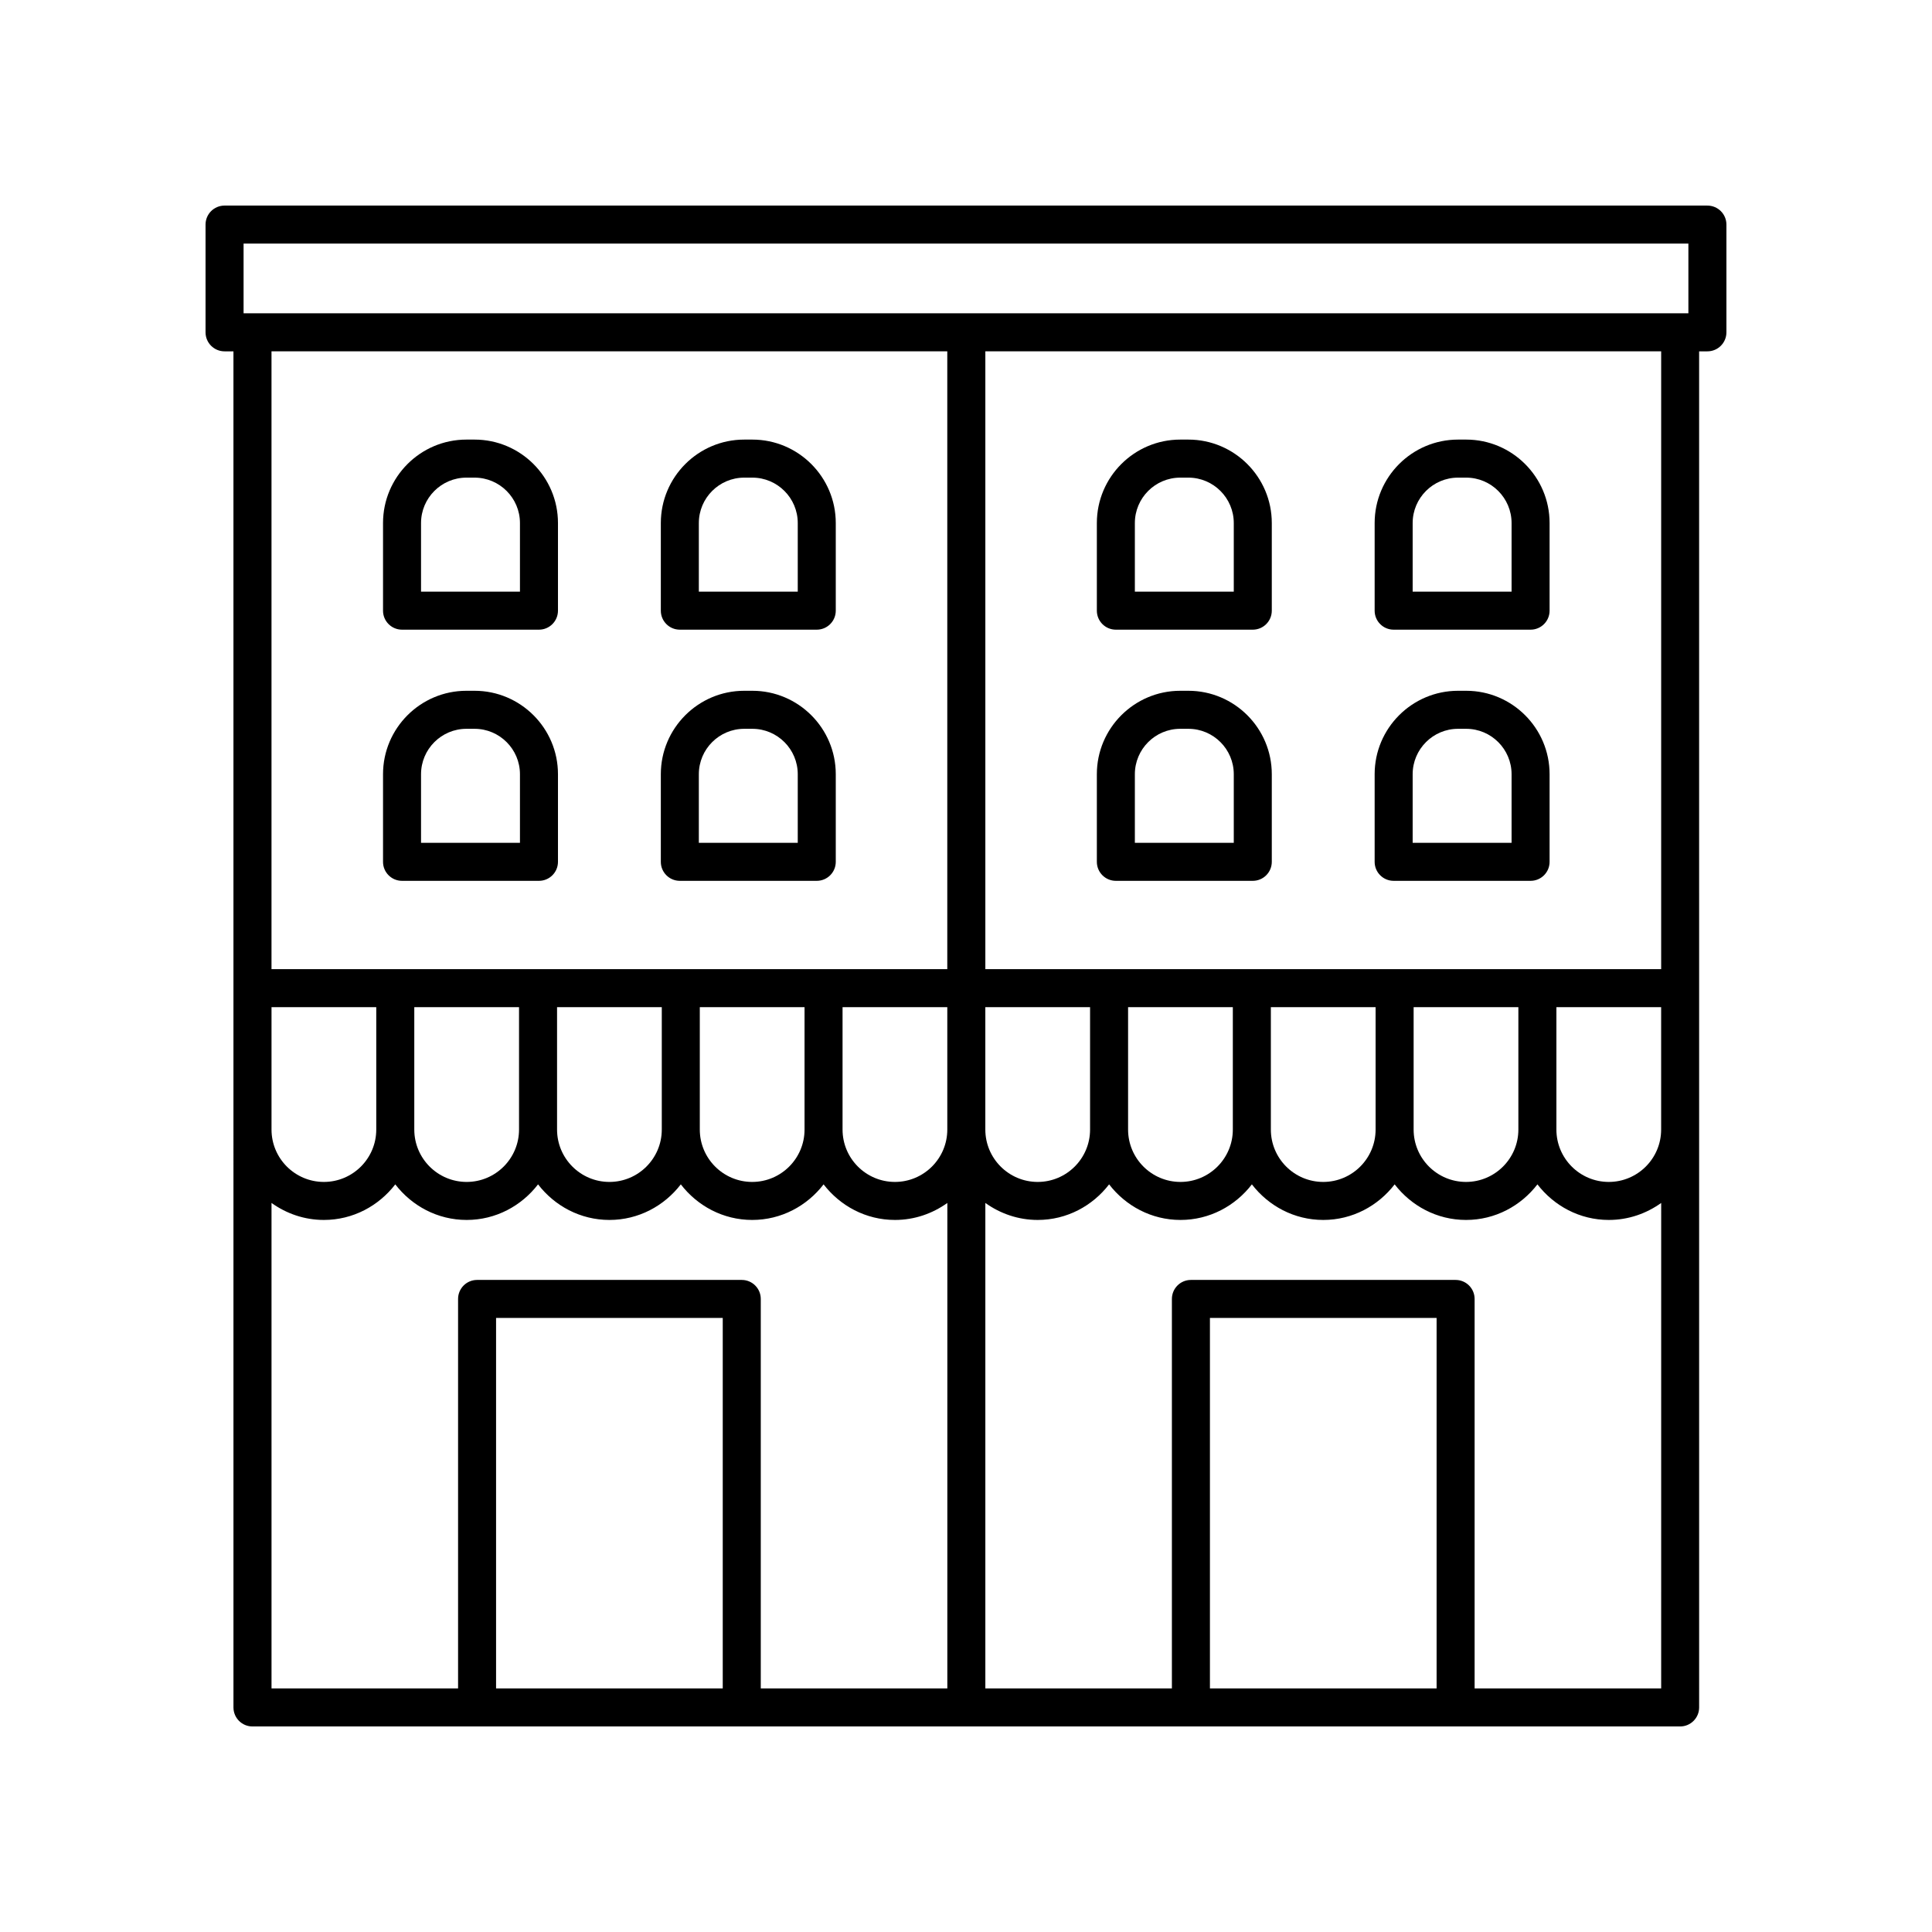<?xml version="1.0" encoding="UTF-8"?>
<!-- Uploaded to: ICON Repo, www.iconrepo.com, Generator: ICON Repo Mixer Tools -->
<svg fill="#000000" width="800px" height="800px" version="1.1" viewBox="144 144 512 512" xmlns="http://www.w3.org/2000/svg">
 <g>
  <path d="m250.54 310.87h36.289c2.785 0 5.039-2.254 5.039-5.039v-23.219c0-12.195-9.918-22.117-22.109-22.117h-2.144c-12.191 0-22.109 9.918-22.109 22.117v23.219c-0.004 2.785 2.25 5.039 5.035 5.039zm5.039-28.254c0-6.637 5.398-12.039 12.035-12.039h2.144c6.637 0 12.035 5.402 12.035 12.039v18.18h-26.215z"/>
  <path d="m324.16 310.87h36.289c2.785 0 5.039-2.254 5.039-5.039v-23.219c0-12.195-9.918-22.117-22.109-22.117h-2.144c-12.191 0-22.109 9.918-22.109 22.117v23.219c-0.004 2.785 2.25 5.039 5.035 5.039zm5.039-28.254c0-6.637 5.398-12.039 12.035-12.039h2.144c6.637 0 12.035 5.402 12.035 12.039v18.18h-26.215z"/>
  <path d="m250.54 377.43h36.289c2.785 0 5.039-2.254 5.039-5.039v-23.219c0-12.191-9.918-22.109-22.109-22.109h-2.144c-12.191 0-22.109 9.918-22.109 22.109v23.219c-0.004 2.785 2.25 5.039 5.035 5.039zm5.039-28.254c0-6.637 5.398-12.035 12.035-12.035h2.144c6.637 0 12.035 5.398 12.035 12.035v18.18h-26.215z"/>
  <path d="m324.16 377.43h36.289c2.785 0 5.039-2.254 5.039-5.039v-23.219c0-12.191-9.918-22.109-22.109-22.109h-2.144c-12.191 0-22.109 9.918-22.109 22.109v23.219c-0.004 2.785 2.25 5.039 5.035 5.039zm5.039-28.254c0-6.637 5.398-12.035 12.035-12.035h2.144c6.637 0 12.035 5.398 12.035 12.035v18.18h-26.215z"/>
  <path d="m596.48 198.48h-392.97c-2.785 0-5.039 2.254-5.039 5.039v28.551c0 2.785 2.254 5.039 5.039 5.039h2.356l0.004 359.38c0 2.785 2.254 5.039 5.039 5.039h378.34c2.785 0 5.039-2.254 5.039-5.039l-0.004-359.38h2.195c2.785 0 5.039-2.254 5.039-5.039v-28.551c0-2.785-2.254-5.035-5.039-5.035zm-387.93 10.074h382.89v18.477h-382.89zm186.49 28.551v163.73h-179.09v-163.73zm189.18 206.24c0 7.656-6.223 13.879-13.879 13.879s-13.879-6.223-13.879-13.879v-32.434h27.758zm-37.836 0c0 7.656-6.223 13.879-13.879 13.879s-13.879-6.223-13.879-13.879v-32.434h27.758zm-37.836 0c0 7.656-6.223 13.879-13.879 13.879s-13.879-6.223-13.879-13.879v-32.434h27.758zm-37.836 0c0 7.656-6.223 13.879-13.879 13.879s-13.879-6.223-13.879-13.879v-32.434h27.758zm-37.832 0c0 7.656-6.223 13.879-13.879 13.879s-13.879-6.223-13.879-13.879v-32.434h27.758zm-37.836 0c0 7.656-6.223 13.879-13.879 13.879s-13.879-6.223-13.879-13.879v-32.434h27.758zm-179.09-32.434h27.758v32.434c0 7.656-6.223 13.879-13.879 13.879s-13.879-6.223-13.879-13.879zm37.836 0h27.758v32.434c0 7.656-6.223 13.879-13.879 13.879s-13.879-6.223-13.879-13.879zm37.836 0h27.754v32.434c0 7.656-6.223 13.879-13.879 13.879-7.652 0-13.875-6.223-13.875-13.879zm37.828 0h27.758v32.434c0 7.656-6.223 13.879-13.879 13.879s-13.879-6.223-13.879-13.879zm-113.5 51.883c3.926 2.809 8.695 4.504 13.879 4.504 7.727 0 14.535-3.734 18.918-9.43 4.383 5.695 11.191 9.43 18.918 9.43 7.727 0 14.535-3.734 18.918-9.43 4.383 5.695 11.191 9.43 18.914 9.43 7.727 0 14.535-3.734 18.918-9.43 4.383 5.695 11.191 9.43 18.918 9.43s14.535-3.734 18.918-9.43c4.383 5.695 11.191 9.43 18.918 9.43 5.184 0 9.953-1.695 13.879-4.504l-0.004 128.65h-49.438v-103.21c0-2.785-2.254-5.039-5.039-5.039h-70.141c-2.785 0-5.039 2.254-5.039 5.039v103.21h-49.438zm119.58 128.65h-60.07v-98.18h60.07zm189.18 0h-60.07v-98.18h60.07zm10.074 0v-103.21c0-2.785-2.254-5.039-5.039-5.039h-70.145c-2.785 0-5.039 2.254-5.039 5.039v103.21h-49.438v-128.65c3.926 2.809 8.695 4.504 13.879 4.504 7.727 0 14.535-3.734 18.918-9.43 4.383 5.695 11.191 9.43 18.918 9.43 7.727 0 14.535-3.734 18.918-9.43 4.383 5.695 11.191 9.43 18.918 9.43 7.727 0 14.535-3.734 18.918-9.43 4.383 5.695 11.191 9.43 18.918 9.43 7.727 0 14.535-3.734 18.918-9.43 4.383 5.695 11.191 9.43 18.918 9.43 5.184 0 9.953-1.695 13.879-4.504l-0.004 128.65zm49.438-190.61h-179.1v-163.73h179.1z"/>
  <path d="m439.71 310.87h36.289c2.785 0 5.039-2.254 5.039-5.039v-23.219c0-12.195-9.918-22.117-22.109-22.117h-2.144c-12.191 0-22.109 9.918-22.109 22.117v23.219c0 2.785 2.254 5.039 5.035 5.039zm5.039-28.254c0-6.637 5.398-12.039 12.035-12.039h2.144c6.637 0 12.035 5.402 12.035 12.039v18.18h-26.215z"/>
  <path d="m513.33 310.87h36.289c2.785 0 5.039-2.254 5.039-5.039v-23.219c0-12.195-9.918-22.117-22.109-22.117h-2.144c-12.191 0-22.109 9.918-22.109 22.117v23.219c-0.004 2.785 2.25 5.039 5.035 5.039zm5.039-28.254c0-6.637 5.398-12.039 12.035-12.039h2.144c6.637 0 12.035 5.402 12.035 12.039v18.18h-26.215z"/>
  <path d="m439.71 377.43h36.289c2.785 0 5.039-2.254 5.039-5.039v-23.219c0-12.191-9.918-22.109-22.109-22.109h-2.144c-12.191 0-22.109 9.918-22.109 22.109v23.219c0 2.785 2.254 5.039 5.035 5.039zm5.039-28.254c0-6.637 5.398-12.035 12.035-12.035h2.144c6.637 0 12.035 5.398 12.035 12.035v18.18h-26.215z"/>
  <path d="m513.33 377.43h36.289c2.785 0 5.039-2.254 5.039-5.039v-23.219c0-12.191-9.918-22.109-22.109-22.109h-2.144c-12.191 0-22.109 9.918-22.109 22.109v23.219c-0.004 2.785 2.25 5.039 5.035 5.039zm5.039-28.254c0-6.637 5.398-12.035 12.035-12.035h2.144c6.637 0 12.035 5.398 12.035 12.035v18.18h-26.215z"/>
 </g>
</svg>